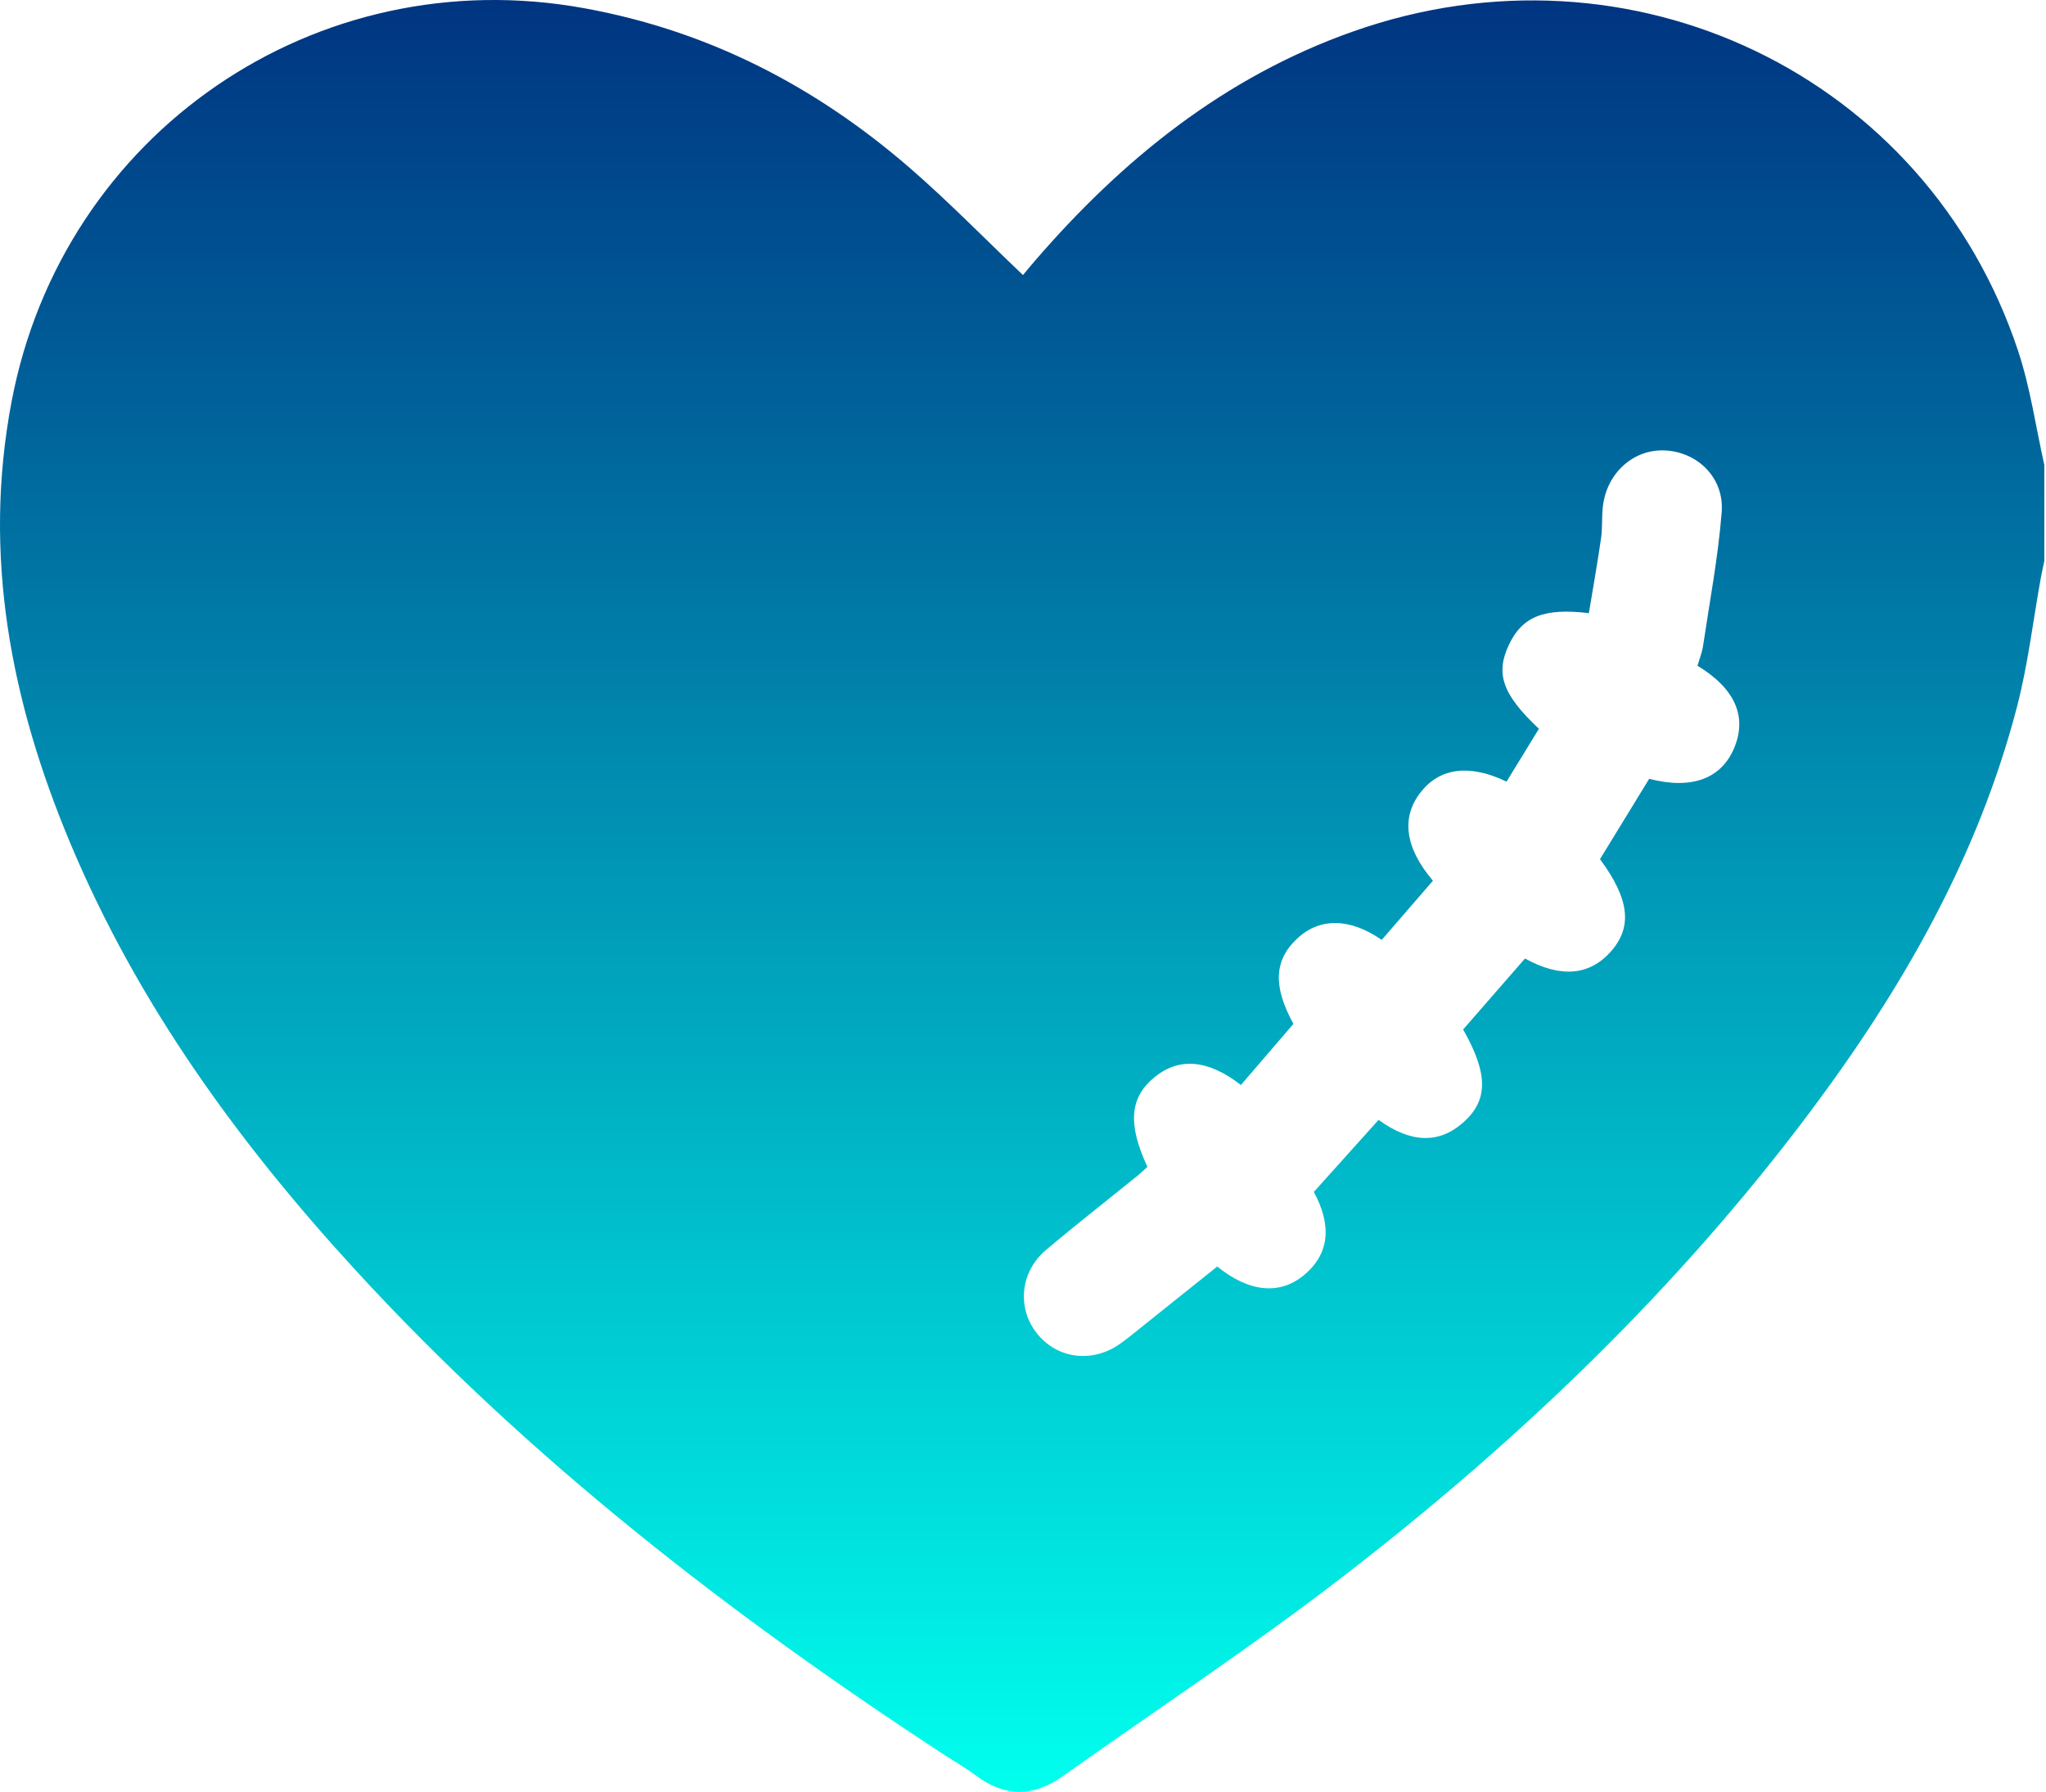 <svg xmlns="http://www.w3.org/2000/svg" width="137" height="120" viewBox="0 0 137 120" fill="none"><path d="M136.887 31.154V37.569C136.809 37.955 136.719 38.341 136.648 38.73C136.134 41.574 135.798 44.463 135.08 47.249C132.479 57.322 127.407 66.177 121.228 74.432C112.326 86.32 101.686 96.507 89.969 105.551C83.879 110.252 77.439 114.499 71.16 118.957C69.216 120.335 67.305 120.371 65.369 118.924C64.659 118.392 63.88 117.949 63.133 117.463C48.81 108.091 35.351 97.66 23.745 84.998C15.934 76.475 9.207 67.206 4.71 56.476C0.724 46.978 -1.183 37.194 0.778 26.882C4.196 8.897 21.163 -2.726 39.133 0.553C47.431 2.064 54.603 5.775 60.908 11.237C63.526 13.505 65.948 15.998 68.499 18.42C68.659 18.227 68.966 17.852 69.284 17.484C75.164 10.665 82.001 5.147 90.595 2.11C109.205 -4.469 129.015 5.039 135.137 23.517C135.955 25.985 136.316 28.604 136.891 31.154H136.887ZM113.662 44.588C113.802 44.11 113.973 43.692 114.037 43.26C114.48 40.277 115.048 37.301 115.284 34.301C115.463 31.994 113.666 30.258 111.462 30.165C109.372 30.079 107.597 31.669 107.329 33.904C107.244 34.612 107.308 35.333 107.208 36.037C106.965 37.723 106.665 39.402 106.39 41.063C103.372 40.698 101.928 41.306 101.046 43.16C100.117 45.113 100.596 46.503 103.046 48.807C102.325 49.982 101.596 51.175 100.878 52.347C98.403 51.15 96.424 51.425 95.153 53.025C93.806 54.718 94.056 56.754 95.949 58.983C94.81 60.298 93.659 61.63 92.52 62.945C90.384 61.466 88.38 61.459 86.894 62.823C85.272 64.313 85.251 66.106 86.608 68.57C85.376 70.003 84.226 71.342 83.09 72.664C80.911 70.964 78.982 70.806 77.364 72.096C75.646 73.464 75.482 75.243 76.832 78.147C76.614 78.343 76.392 78.558 76.153 78.751C74.114 80.404 72.042 82.022 70.034 83.716C68.291 85.191 68.081 87.641 69.463 89.338C70.82 91.006 73.142 91.295 74.978 90.009C75.453 89.677 75.9 89.306 76.35 88.945C78.079 87.566 79.804 86.184 81.508 84.819C83.644 86.552 85.687 86.734 87.294 85.412C89.041 83.976 89.187 82.055 87.973 79.826C89.484 78.147 90.902 76.568 92.309 75C94.474 76.561 96.338 76.607 97.957 75.193C99.657 73.703 99.667 71.932 97.971 68.945C99.353 67.356 100.746 65.759 102.114 64.191C104.486 65.506 106.418 65.331 107.829 63.763C109.326 62.102 109.126 60.237 107.136 57.537C108.233 55.743 109.34 53.936 110.43 52.157C113.28 52.9 115.273 52.15 116.131 50.068C116.988 47.978 116.181 46.114 113.666 44.585L113.662 44.588Z" fill="url(#paint0_linear_581_3446)"></path><defs><linearGradient id="paint0_linear_581_3446" x1="68.445" y1="0" x2="68.445" y2="120" gradientUnits="userSpaceOnUse"><stop stop-color="#003481"></stop><stop offset="1" stop-color="#00FFEE"></stop></linearGradient></defs></svg>